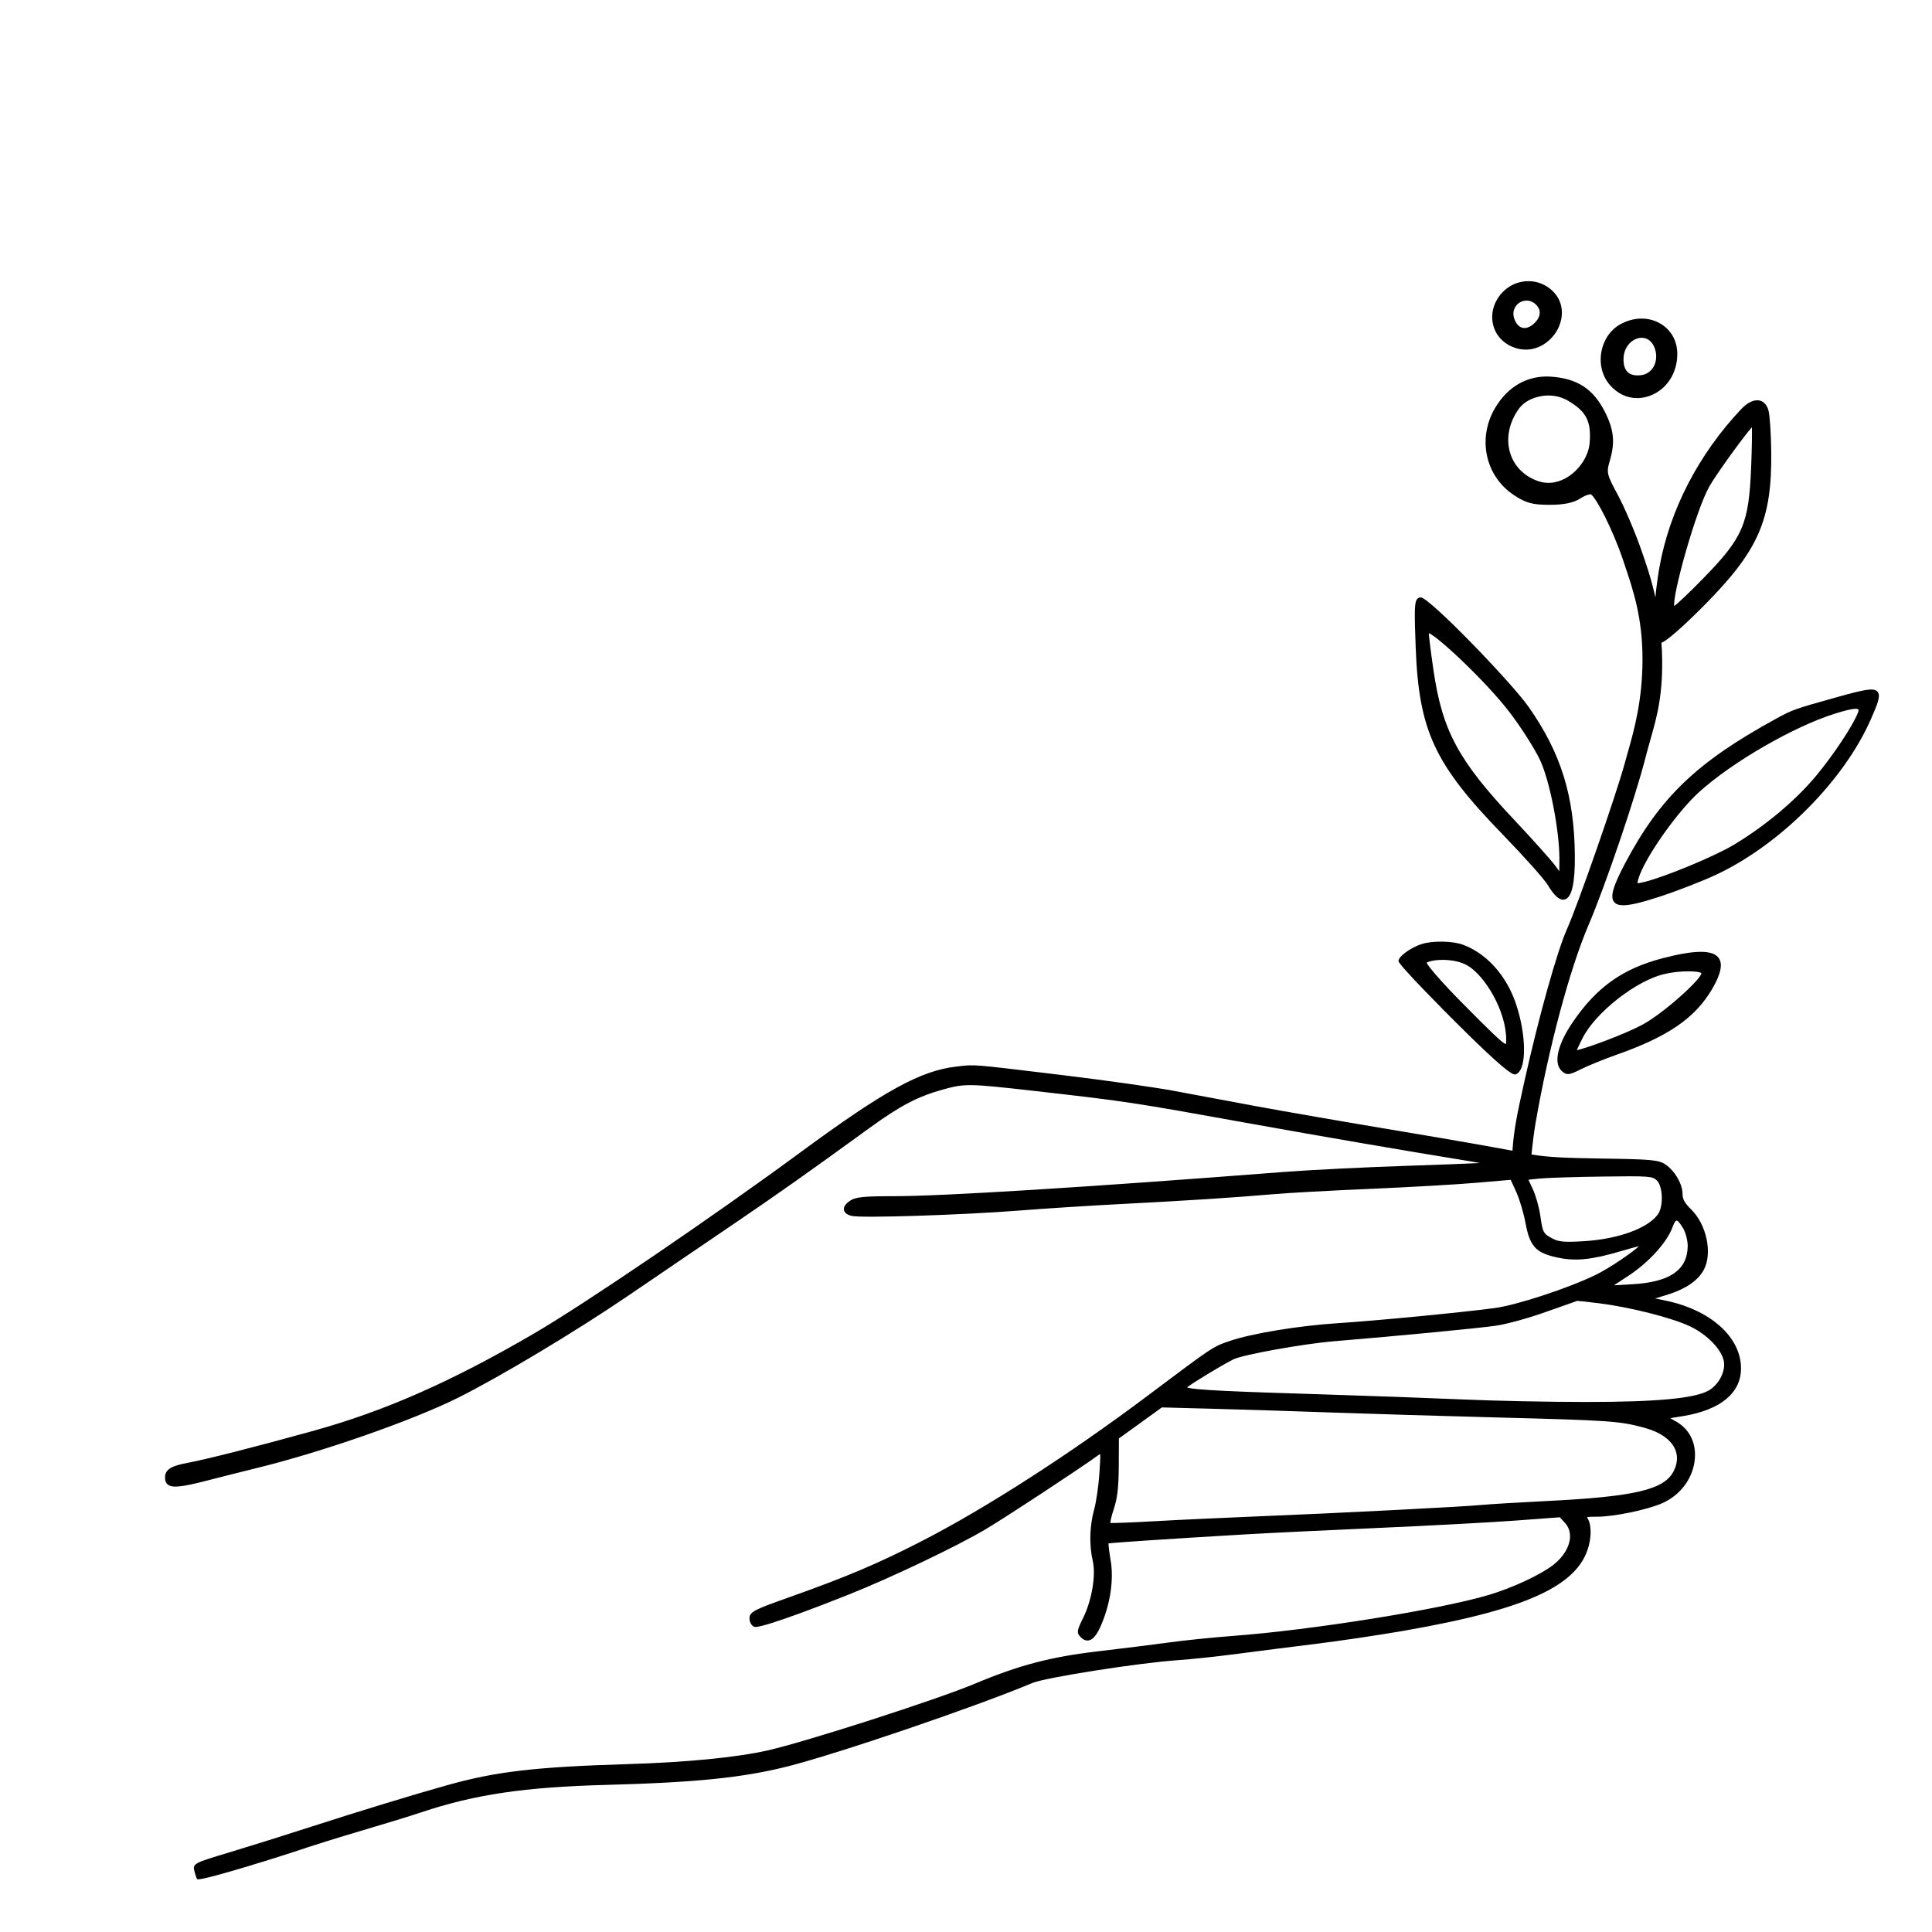 <?xml version="1.0" encoding="UTF-8"?>
<!-- Uploaded to: ICON Repo, www.svgrepo.com, Generator: ICON Repo Mixer Tools -->
<svg fill="#000000" width="800px" height="800px" version="1.1" viewBox="144 144 512 512" xmlns="http://www.w3.org/2000/svg">
 <path d="m630.83 328.75c-11.324 3.16-11.777 3.32-16.133 5.707-21.004 11.492-30.711 20.777-39.961 38.203-3.301 6.219-4.102 9.039-2.961 10.398 0.469 0.555 1.215 0.848 2.402 0.848 1.867 0 4.816-0.715 9.426-2.207 4.781-1.551 11.684-4.238 15.387-5.984 16.883-7.992 33.641-24.848 40.754-40.988 1.828-4.144 2.746-6.363 1.824-7.422-0.984-1.133-3.578-0.551-10.738 1.445zm-52.863 49.289c-0.074-0.16 0.168-0.957 0.262-1.258 1.605-5.359 10.156-17.543 16.043-22.867 8.863-8.016 25.043-17.352 36.066-20.816 2.672-0.836 4.5-1.258 5.445-1.258 0.352 0 0.586 0.059 0.695 0.176 0.137 0.141 0.023 0.523-0.055 0.734-1.301 3.441-6.57 11.391-11.273 17.012-5.438 6.488-13.316 13.078-21.609 18.078-5.074 3.062-18.465 8.621-23.879 9.914-0.5 0.117-1.555 0.355-1.695 0.285zm-20.227 49.641c0.637 0.645 1.133 0.953 1.785 0.953 0.77 0 1.762-0.438 3.449-1.281 1.883-0.945 6.027-2.629 9.23-3.762 13.824-4.852 20.98-9.754 25.52-17.477 2.348-4 2.902-6.711 1.703-8.297-1.617-2.141-6.352-2.09-14.863 0.137-10.555 2.766-17.426 7.648-23.719 16.859-3.992 5.816-5.184 10.754-3.106 12.867zm4.137-5.387c0.238-0.559 0.777-1.723 1.562-3.266 3.457-6.762 14.137-15.125 21.566-16.887 2.215-0.523 4.555-0.727 6.402-0.727 1.914 0 3.293 0.211 3.473 0.492 0 1.582-10.121 10.715-15.672 13.68-4.793 2.562-15.191 6.375-17.332 6.707zm23.328 66.336-2.578-0.523 2.949-0.902c5.113-1.559 8.48-3.844 10.004-6.801 2.281-4.394 0.637-11.996-3.457-15.945-1.605-1.562-2.238-2.684-2.238-4.027 0-2.676-2.07-6.219-4.621-7.894-1.738-1.148-3.793-1.328-16.934-1.512-9.758-0.133-14.531-0.395-18.461-1.074 0.297-3.078 0.66-5.934 1.082-8.383 3.41-19.715 9.035-40.754 14-52.355 4.5-10.52 12.434-33.84 15.156-44.562 0.422-1.652 0.863-3.203 1.289-4.707 1.773-6.246 3.445-12.148 3.039-23.27-0.031-0.785-0.082-1.527-0.133-2.262v-0.066c2.258-0.867 9.523-8.09 11.07-9.656 14.695-14.785 18.234-22.836 18.02-41.031-0.055-4.828-0.371-9.609-0.73-10.883-0.387-1.414-1.203-2.344-2.293-2.621-1.438-0.336-3.195 0.438-4.856 2.188-11.383 12.012-19.113 26.969-21.77 42.113-0.465 2.66-0.816 5.34-1.047 7.879-1.031-4.742-2.43-8.883-3.894-13.027-1.648-4.684-4.398-11.09-6.133-14.277-2.82-5.195-2.977-5.848-2.102-8.762 1.492-4.977 1.176-8.293-1.254-13.125-3.09-6.133-7.438-8.922-14.531-9.34-0.273-0.016-0.562-0.023-0.883-0.023-3.457 0-9.055 1.152-13.254 7.644-5.305 8.184-3.266 18.652 4.637 23.836 3.117 2.051 4.875 2.523 9.391 2.523 3.738 0 6.387-0.543 8.098-1.672 1.414-0.922 2.637-1.211 2.848-1.098 1.441 0.902 5.879 9.578 8.445 17.227l0.422 1.254c2.359 6.977 4.793 14.184 4.793 25.184 0 10.988-2.223 18.824-4.012 25.121-0.258 0.902-0.504 1.773-0.734 2.625-2.297 8.414-12.41 37.434-15.242 43.734-2.637 5.875-7.523 23.352-11.359 40.648-1.91 8.578-2.75 12.645-3.113 18.148-5.672-1.078-17.242-3.102-29-5.062-14.465-2.41-31.98-5.441-39.055-6.762-7.07-1.324-16.867-3.148-21.891-4.082-5.019-0.934-17.871-2.746-28.648-4.051l-3.844-0.469c-20.164-2.434-20.168-2.438-24.188-1.965l-0.75 0.09c-9.461 1.082-19.09 6.375-41.195 22.637-23.504 17.297-57.191 40.203-70.676 48.07-21.965 12.809-39.465 20.531-58.504 25.82-14.691 4.082-28.359 7.559-33.234 8.465-3.953 0.734-6.102 1.57-6.102 3.875 0 0.906 0.242 1.512 0.75 1.91 1.188 0.918 3.668 0.676 10.223-1.023 4.481-1.152 10.367-2.641 13.125-3.309 17.324-4.223 41.352-12.602 53.555-18.68 11.078-5.523 31.246-17.613 44.965-26.957l27.945-19.008c12.402-8.438 19.18-13.219 36.242-25.605 8.168-5.918 12.73-8.293 19.543-10.172 5.652-1.543 6.762-1.527 23.965 0.422 24.879 2.832 25.418 2.91 57.895 8.762 17.645 3.18 42.512 7.453 55.434 9.523 1.941 0.312 3.598 0.598 4.832 0.832-3.344 0.16-9.922 0.422-18.52 0.707-11.539 0.371-26.621 1.125-33.629 1.668-51.637 4.016-90.219 6.41-103.21 6.41-7.918 0-10.078 0.223-11.516 1.168-1.562 1.023-1.773 1.91-1.676 2.473 0.09 0.516 0.504 1.195 1.996 1.578 2.484 0.641 29.484-0.238 44.438-1.41 6.594-0.523 18.367-1.285 26.254-1.688 17.305-0.887 31.398-1.789 40.762-2.625 3.848-0.344 15.469-0.988 25.906-1.43 10.52-0.457 23.191-1.18 28.238-1.617l9.098-0.785 1.465 3.195c0.867 1.883 1.98 5.617 2.481 8.328 1.148 6.172 2.742 7.871 8.531 9.09 4.75 1.004 8.926 0.578 16.551-1.656 2.227-0.656 4.012-1.145 4.973-1.375-1.672 1.594-7.68 5.769-11.578 7.656-7.309 3.535-20.781 7.957-26.691 8.75-8.262 1.117-31.434 3.356-41.328 3.988-10.594 0.68-23.023 2.727-28.918 4.75l-0.102 0.035c-4.328 1.484-4.328 1.484-21.098 14.082l-0.457 0.344c-20.582 15.453-42.965 29.867-59.887 38.547-11.684 6-19.98 9.516-35.512 15.023-8.742 3.102-10.152 3.727-10.152 5.414 0 1.039 0.539 2.016 1.254 2.281 0.074 0.023 0.176 0.039 0.312 0.039 2.898 0 19.375-6.453 24.539-8.508 11.324-4.5 29.09-12.969 36.555-17.434 5.699-3.406 24.547-15.801 29.664-19.496 0.168-0.121 0.43-0.312 0.578-0.387 0.137 0.504 0.004 2.457-0.172 5.098-0.215 3.305-0.852 7.656-1.414 9.688-1.184 4.277-1.32 9.332-0.352 13.523 0.871 3.777-0.23 10.383-2.504 15.035-1.629 3.32-1.895 3.984-0.66 5.215 0.68 0.691 1.41 0.953 2.086 0.836 1.109-0.207 2.137-1.422 3.148-3.707 2.574-5.805 3.566-12.383 2.66-17.594-0.383-2.207-0.559-3.844-0.559-4.41 1.906-0.246 15.301-1.16 35.918-2.371 6.309-0.371 22.652-1.164 35.691-1.734 13.617-0.598 29.938-1.477 36.379-1.953l11.609-0.867 1.367 1.48c0.992 1.082 1.457 2.473 1.336 4.031-0.191 2.438-1.773 5.004-4.332 7.031-3.332 2.641-10.906 6.184-17.25 8.055-13.148 3.898-46.77 9.281-67.875 10.855-5.188 0.395-12.605 1.148-16.523 1.688-3.945 0.543-12.551 1.617-19.184 2.394-12.418 1.445-20.902 3.68-32.43 8.523-9.992 4.211-45.047 15.496-55.16 17.758-8.281 1.855-21.457 3.133-37.102 3.606-24.465 0.742-34.738 1.949-47.77 5.598-8.828 2.469-23.508 6.953-35.711 10.902-6.676 2.168-16.434 5.223-21.738 6.82-9.602 2.887-9.977 3.004-9.453 5.066 0.082 0.301 0.469 1.82 0.719 2.086 0.035 0.035 0.121 0.055 0.258 0.055 2.586-0.004 22.602-6.344 25.074-7.18 4.473-1.523 12.777-4.121 18.512-5.801 5.734-1.688 12.691-3.824 15.496-4.762 14.148-4.742 27.441-6.715 49.051-7.285 23.566-0.621 36.098-1.891 47.902-4.852 13.254-3.32 50.336-15.957 65.043-22.156 3.43-1.445 28.324-5.352 38.602-6.047 3.566-0.246 10.676-1.004 15.852-1.691 5.039-0.664 14.203-1.828 20.871-2.656 6.246-0.77 16.523-2.297 22.918-3.406 34.812-6.047 48.266-12.773 49.621-24.809 0.195-1.723-0.016-3.684-0.488-4.566-0.105-0.191-0.344-0.648-0.352-0.73 0.191-0.16 1.512-0.16 2.676-0.16 4.402 0 13.047-1.785 17.121-3.531 5.023-2.16 8.465-6.922 8.766-12.137 0.242-4.106-1.547-7.566-4.891-9.496l-1.641-0.945 3.543-0.586c9.801-1.629 15.199-6.106 15.199-12.609-0.004-8.32-8.117-15.559-20.18-18.004zm-90.645 24.898c-23.367-0.715-34.434-1.164-35.98-1.855 1.137-0.961 8.641-5.566 12.238-7.406 2.469-1.254 18.5-4.141 26.793-4.828 16.73-1.379 37.922-3.414 42.789-4.106 2.793-0.395 8.711-2.019 13.203-3.633 4.637-1.656 8.148-2.887 8.363-2.949h0.023c0.348 0 2.66 0.238 5.848 0.641 8.227 1.039 19.215 3.828 23.996 6.086 4.516 2.133 8.379 6.086 8.996 9.203 0.523 2.672-1.289 6.238-3.969 7.793-3.672 2.125-13.75 3.066-32.676 3.066-9.691 0-24.348-0.301-32.684-0.676-7.914-0.344-24.492-0.949-36.941-1.336zm-56.309 34.074c0.004-0.457 0.289-1.812 0.898-3.637 0.957-2.84 1.309-5.84 1.336-11.441l0.035-7.316 11.391-8.23 13.68 0.367c7.543 0.195 21.895 0.648 31.988 1.008 9.656 0.336 29.297 0.934 43.781 1.309 29.301 0.762 31.805 0.938 38.301 2.676 4.195 1.129 7.125 3.144 8.246 5.684 0.801 1.805 0.66 3.856-0.402 5.914-2.504 4.852-10.297 6.688-33.355 7.84-7.969 0.402-15.668 0.867-17.527 1.055-4.535 0.457-38.113 2.176-58.898 3.008-9.41 0.379-22.086 0.973-28.254 1.328-5.824 0.34-10.434 0.48-11.219 0.438zm133.45-62.98 3.875-2.543c5.414-3.562 10.219-8.863 11.672-12.898 0.523-1.449 0.883-1.699 1.043-1.715h0.02c0.25 0 0.754 0.379 1.773 2.109 0.648 1.125 1.188 3.254 1.176 4.656-0.07 6.332-4.719 9.543-14.629 10.105zm11.707-18.883c-2.602 3.734-10.469 6.625-19.59 7.188-5.113 0.316-6.66 0.191-8.289-0.648-2.559-1.336-2.68-1.566-3.344-6.176-0.316-2.188-1.199-5.316-1.977-6.973l-1.16-2.484 2.977-0.316c1.91-0.195 9.418-0.438 16.738-0.527 12.375-0.168 13.168-0.105 14.344 1.062 1.574 1.562 1.746 6.793 0.301 8.875zm24.656-197.8c-0.605 14.992-2.16 18.574-12.797 29.453-3.93 4.019-6.695 6.574-7.582 7.238-0.5-3.019 5.809-25.699 9.383-31.84 2.172-3.734 9.281-13.453 11.203-15.562 0.059 1.465 0.012 5.426-0.207 10.711zm-56.82 3.43c-3.531-1.352-6.035-3.965-7.055-7.379-1.133-3.805-0.281-8.062 2.348-11.684 1.527-2.102 4.586-3.492 7.801-3.492 1.945 0 3.934 0.516 5.68 1.676 4.445 2.707 5.719 5.359 5.25 10.926-0.277 3.371-2.606 6.984-5.785 8.977-1.859 1.172-4.793 2.301-8.238 0.977zm22.254-41.484c-2.629 1.43-4.488 4.082-5.094 7.262-0.613 3.231 0.16 6.418 2.125 8.758 1.98 2.359 4.574 3.598 7.324 3.598 1.102 0 2.227-0.195 3.344-0.605 4.438-1.617 7.305-5.969 7.305-11.082 0-3.426-1.613-6.348-4.43-8.027-3.106-1.852-7.051-1.805-10.574 0.098zm8.691 11.355c-0.73 1.238-1.895 2.016-3.289 2.188-1.531 0.176-2.711-0.066-3.477-0.75-0.785-0.695-1.18-1.848-1.18-3.438 0-3.176 2.051-5.238 4.086-5.648 0.258-0.051 0.508-0.074 0.75-0.074 1.449 0 2.664 0.887 3.332 2.481 0.738 1.781 0.652 3.742-0.223 5.242zm-39.867-19.926c-2.289 2.297-3.301 5.43-2.715 8.379 0.555 2.812 2.453 5.078 5.203 6.227 1.223 0.516 2.418 0.734 3.551 0.734 3.606 0 6.621-2.281 8.203-4.973 1.953-3.324 2.144-8.082-1.828-11.199-3.703-2.922-9.047-2.562-12.414 0.832zm9.719 5.598c-0.02 0.969-0.551 1.953-1.535 2.848-1.031 0.945-2.133 1.34-3.055 1.102-0.922-0.23-1.676-1.074-2.137-2.363-0.73-2.074 0.297-3.621 1.387-4.309 0.5-0.316 1.148-0.535 1.855-0.535 0.828 0 1.738 0.309 2.562 1.133 0.621 0.625 0.941 1.359 0.922 2.125zm6.207 155.52c0.145 0 0.297-0.02 0.441-0.059 1.859-0.52 2.731-4.336 2.66-11.68-0.137-15.758-3.684-27.164-12.246-39.352-4.578-6.523-26.301-29.02-28.582-29.02-0.363 0-0.672 0.117-0.898 0.352-0.77 0.801-0.848 2.856-0.453 12.918 0.848 22.094 4.938 30.887 23.059 49.559 5.715 5.891 11.094 11.926 12.004 13.469 1.527 2.562 2.844 3.812 4.016 3.812zm-12.906-21.09c-14.906-15.836-19.121-23.652-21.477-39.863-0.656-4.481-1.137-8.43-1.223-9.707 2.555 1.02 15.508 13.168 21.602 21.234 2.957 3.894 6.484 9.457 7.871 12.395 2.621 5.562 5.211 18.957 5.144 26.535l-0.031 2.949-1.062-1.457c-1.113-1.508-5.969-6.93-10.824-12.086zm-13.539 33.055c-2.781-1.055-8.188-1.152-11.129-0.188-2.664 0.875-6.055 3.164-6.055 4.488 0 1.023 13.23 14.281 14.742 15.789 12.898 12.898 15.324 14.258 16.098 14.258 0.109 0 0.191-0.031 0.262-0.055 0.621-0.238 1.113-0.812 1.473-1.715 1.637-4.152 0.227-14.117-2.906-20.504-2.852-5.797-7.281-10.082-12.484-12.074zm11.27 26.262h-0.023c-0.734 0-4.481-3.75-10.621-9.922-6.672-6.699-9.969-10.691-10.367-11.613 1.668-0.973 7.406-1.254 10.848 0.754 4.641 2.719 10.242 12.07 10.242 19.594 0.004 0.328 0.004 1.074-0.078 1.188z"/>
</svg>